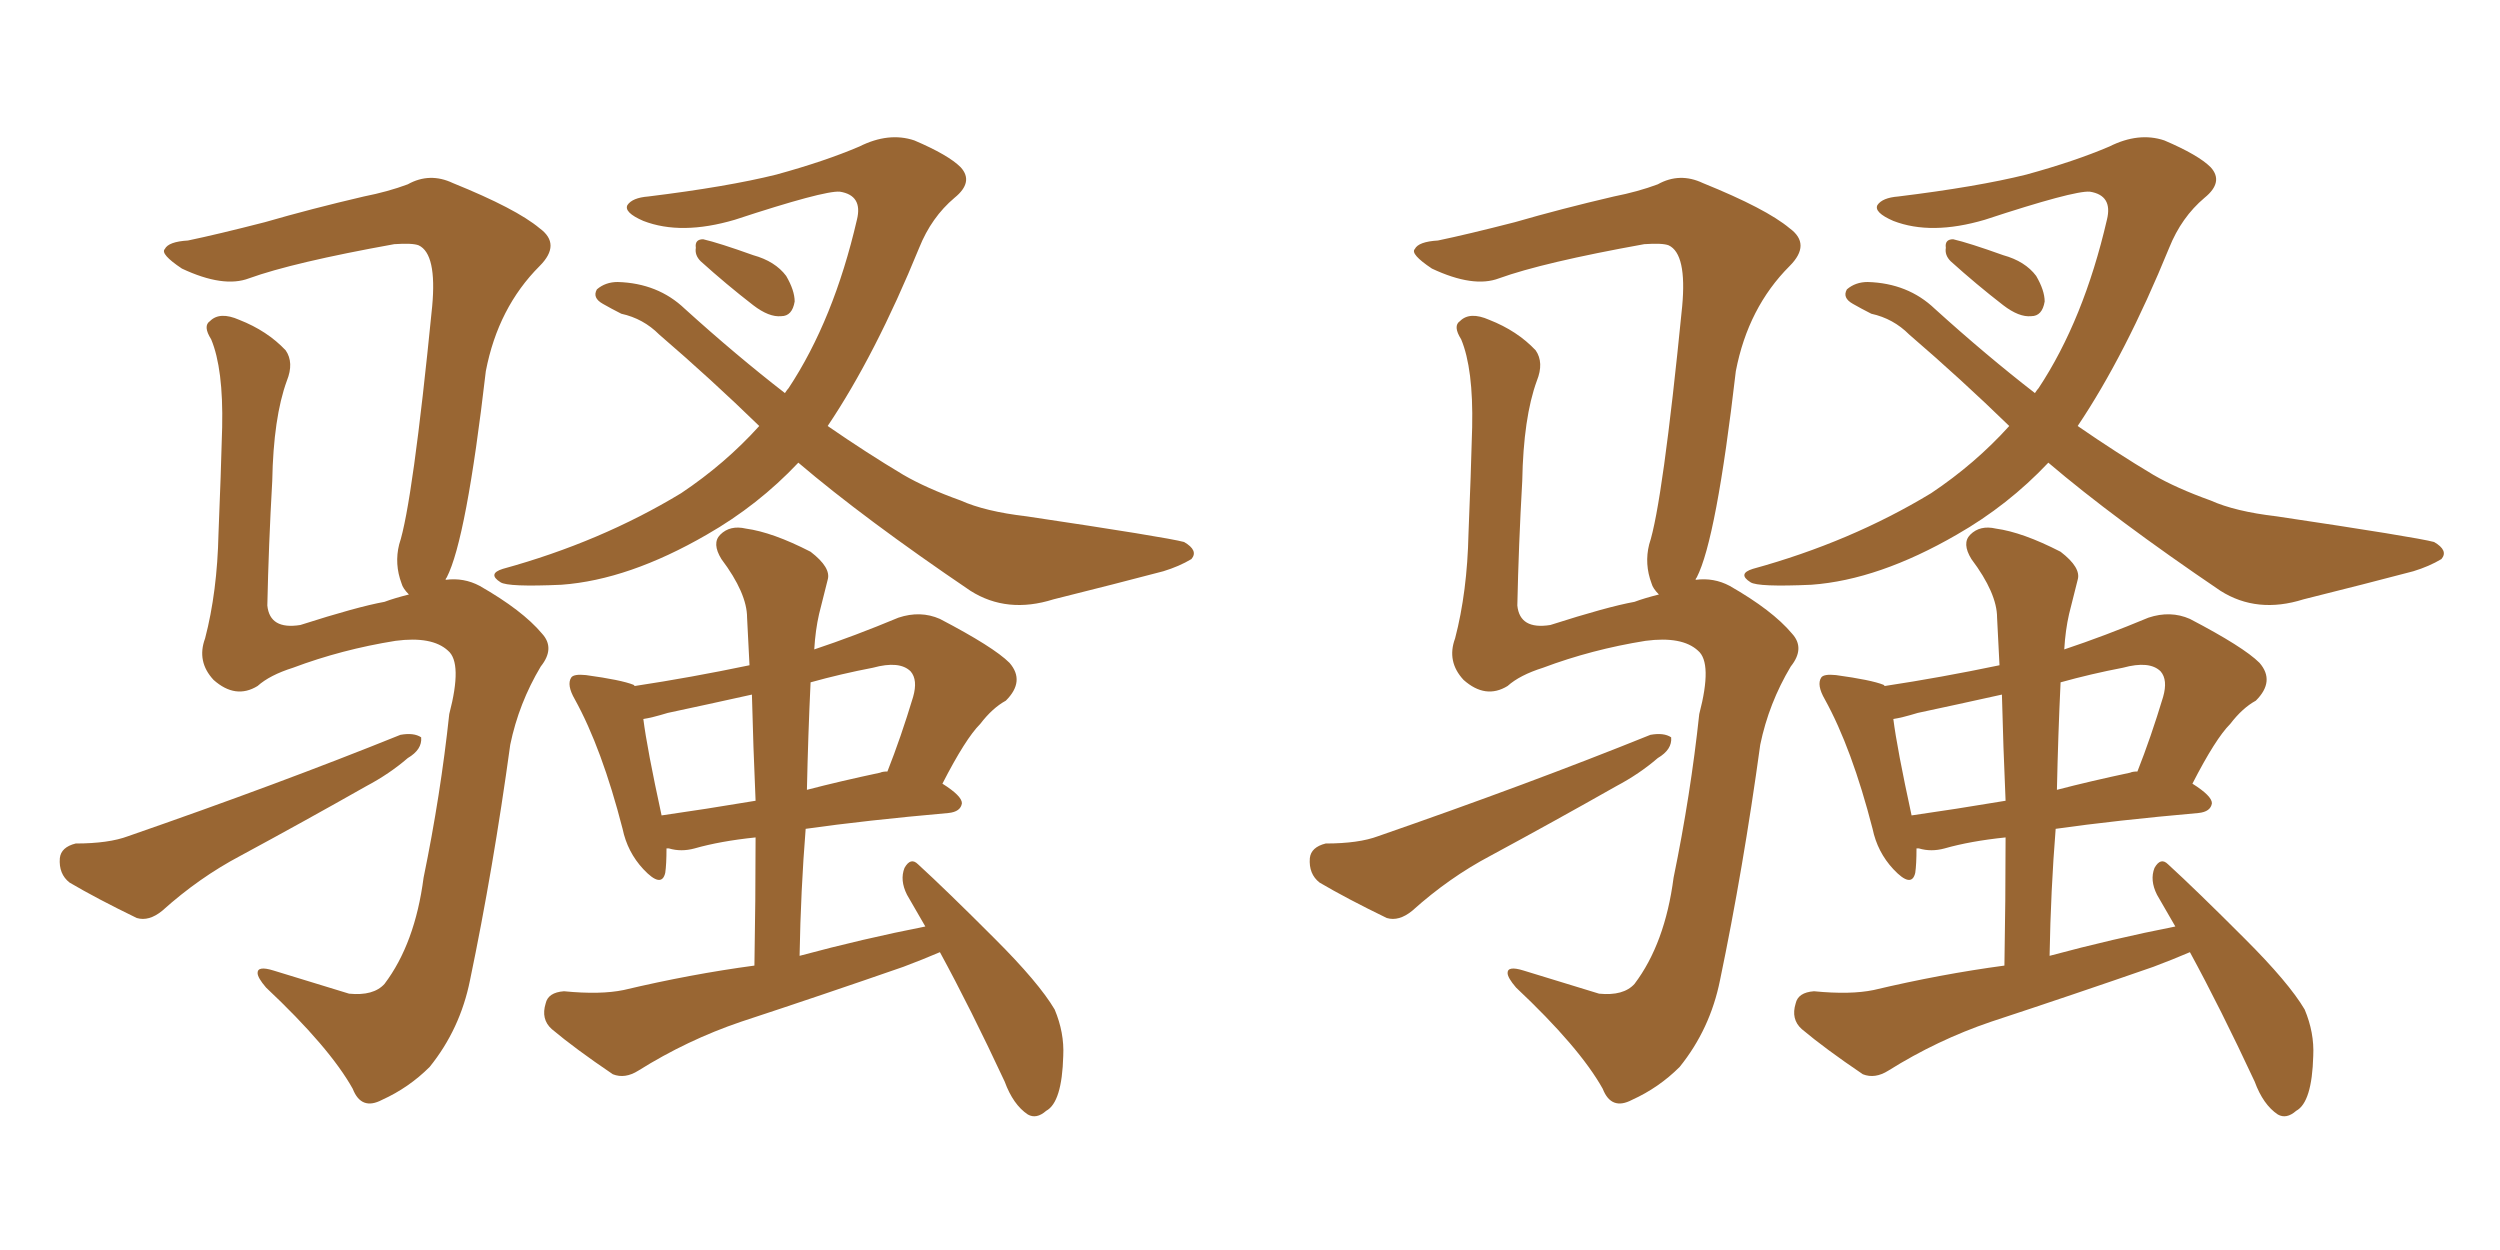 <svg xmlns="http://www.w3.org/2000/svg" xmlns:xlink="http://www.w3.org/1999/xlink" width="300" height="150"><path fill="#996633" padding="10" d="M95.80 55.52L95.80 55.52Q90.97 60.64 84.81 64.16L84.81 64.16Q75.44 69.58 67.38 70.17L67.38 70.17Q60.94 70.46 60.06 69.87L60.06 69.87Q58.45 68.85 60.35 68.26L60.35 68.26Q72.07 65.04 81.74 59.18L81.74 59.18Q87.01 55.66 91.11 51.12L91.11 51.12Q85.40 45.56 79.10 40.14L79.10 40.14Q77.20 38.23 74.56 37.65L74.56 37.65Q73.39 37.06 72.36 36.47L72.36 36.47Q71.04 35.74 71.63 34.72L71.63 34.72Q72.66 33.84 74.12 33.84L74.12 33.84Q78.96 33.98 82.18 37.06L82.18 37.06Q88.33 42.63 94.19 47.17L94.19 47.17Q94.48 46.73 94.63 46.58L94.63 46.58Q100.05 38.38 102.83 26.37L102.83 26.37Q103.56 23.44 100.78 23.00L100.78 23.00Q98.88 22.85 88.18 26.37L88.18 26.37Q81.74 28.27 77.20 26.51L77.20 26.51Q74.85 25.49 75.29 24.61L75.29 24.61Q75.88 23.73 77.78 23.58L77.78 23.58Q87.30 22.41 93.16 20.95L93.16 20.95Q99.02 19.34 103.13 17.58L103.13 17.58Q106.64 15.82 109.72 16.85L109.72 16.85Q113.82 18.60 115.28 20.07L115.28 20.07Q116.89 21.83 114.55 23.73L114.55 23.73Q111.77 26.07 110.30 29.74L110.30 29.74Q105.03 42.63 99.32 51.12L99.32 51.12Q104.00 54.35 108.40 56.98L108.40 56.98Q111.18 58.59 115.28 60.06L115.28 60.06Q118.21 61.38 123.19 61.96L123.19 61.96Q139.89 64.45 142.09 65.04L142.09 65.04Q143.85 66.06 142.97 67.09L142.97 67.09Q141.50 67.97 139.60 68.55L139.60 68.55Q134.03 70.02 126.42 71.92L126.42 71.92Q120.85 73.68 116.46 70.90L116.46 70.90Q103.71 62.26 95.80 55.52ZM84.08 31.35L84.08 31.35Q83.35 30.62 83.50 29.74L83.50 29.74Q83.35 28.71 84.38 28.71L84.38 28.71Q86.28 29.15 90.38 30.62L90.38 30.62Q93.02 31.35 94.34 33.11L94.34 33.11Q95.36 34.86 95.36 36.18L95.36 36.18Q95.07 37.94 93.75 37.94L93.75 37.94Q92.29 38.09 90.38 36.62L90.38 36.62Q87.16 34.13 84.08 31.35ZM112.79 114.26L112.79 114.26Q110.74 115.14 108.40 116.02L108.40 116.02Q98.73 119.38 88.92 122.61L88.92 122.61Q82.47 124.80 76.61 128.47L76.61 128.47Q75 129.49 73.54 128.91L73.54 128.91Q68.99 125.83 66.21 123.49L66.21 123.49Q64.89 122.31 65.48 120.41L65.48 120.41Q65.77 119.09 67.68 118.95L67.68 118.95Q72.07 119.38 74.85 118.80L74.85 118.80Q82.91 116.89 90.53 115.87L90.53 115.87Q90.67 107.96 90.67 100.49L90.67 100.49Q86.43 100.93 83.35 101.81L83.35 101.81Q81.74 102.25 80.27 101.81L80.27 101.81Q80.13 101.81 79.98 101.81L79.98 101.81Q79.98 103.71 79.83 104.74L79.83 104.74Q79.39 106.64 77.20 104.30L77.20 104.30Q75.29 102.25 74.71 99.46L74.71 99.46Q72.22 89.79 68.99 83.94L68.99 83.94Q67.97 82.18 68.55 81.30L68.55 81.30Q68.85 80.86 70.31 81.01L70.31 81.01Q74.56 81.59 76.03 82.18L76.03 82.18Q76.03 82.18 76.17 82.32L76.17 82.32Q82.91 81.30 89.94 79.83L89.94 79.83Q89.79 76.90 89.65 74.12L89.65 74.12Q89.65 71.19 86.57 67.09L86.57 67.09Q85.40 65.19 86.43 64.16L86.43 64.16Q87.60 62.99 89.50 63.43L89.50 63.43Q92.72 63.87 97.27 66.21L97.27 66.21Q99.76 68.12 99.32 69.58L99.32 69.58Q98.88 71.34 98.29 73.68L98.29 73.68Q97.85 75.59 97.71 77.93L97.71 77.93Q102.54 76.32 107.81 74.12L107.81 74.12Q110.45 73.24 112.79 74.27L112.79 74.27Q119.24 77.64 121.14 79.54L121.14 79.54Q123.05 81.74 120.70 84.08L120.70 84.08Q119.09 84.96 117.63 86.87L117.63 86.87Q115.87 88.62 113.09 94.04L113.09 94.04Q115.43 95.51 115.43 96.39L115.43 96.39Q115.28 97.41 113.82 97.56L113.82 97.56Q103.86 98.44 96.68 99.46L96.68 99.46Q96.09 106.79 95.95 114.70L95.95 114.70Q103.56 112.65 111.04 111.18L111.04 111.18Q109.86 109.13 108.84 107.37L108.84 107.37Q107.96 105.62 108.54 104.15L108.54 104.15Q109.28 102.83 110.16 103.71L110.16 103.71Q113.53 106.79 119.38 112.65L119.38 112.65Q124.66 117.92 126.56 121.14L126.56 121.14Q127.73 123.93 127.59 126.71L127.59 126.71Q127.44 132.28 125.54 133.30L125.54 133.30Q124.37 134.33 123.34 133.74L123.34 133.74Q121.58 132.57 120.56 129.79L120.56 129.79Q116.46 121.00 112.79 114.26ZM90.67 96.09L90.67 96.09Q90.38 89.50 90.23 83.35L90.23 83.35Q84.96 84.52 80.13 85.55L80.13 85.55Q78.22 86.13 77.20 86.28L77.20 86.28Q77.64 89.79 79.39 97.85L79.39 97.85Q84.52 97.12 90.67 96.09ZM97.27 81.88L97.27 81.88Q96.97 88.18 96.83 94.78L96.83 94.78Q100.78 93.75 105.62 92.72L105.62 92.72Q105.91 92.58 106.49 92.58L106.49 92.58Q108.11 88.48 109.57 83.64L109.57 83.64Q110.16 81.59 109.28 80.57L109.28 80.57Q107.96 79.25 104.74 80.13L104.74 80.13Q100.93 80.86 97.27 81.88ZM53.47 69.58L53.47 69.58Q55.66 69.29 57.57 70.31L57.57 70.31Q62.70 73.24 65.04 76.03L65.04 76.03Q66.65 77.78 64.89 79.98L64.89 79.98Q62.26 84.38 61.23 89.36L61.23 89.36Q59.18 104.30 56.40 117.63L56.40 117.63Q55.22 123.49 51.56 128.03L51.56 128.03Q49.07 130.52 45.85 131.98L45.85 131.98Q43.36 133.30 42.33 130.66L42.33 130.66Q39.55 125.68 31.93 118.51L31.93 118.51Q30.91 117.33 30.91 116.75L30.91 116.75Q30.91 115.87 32.81 116.46L32.81 116.46Q37.06 117.77 41.89 119.24L41.89 119.24Q44.82 119.53 46.14 118.07L46.14 118.07Q49.80 113.23 50.83 105.32L50.83 105.32Q52.88 95.36 53.91 85.69L53.91 85.69Q55.52 79.54 53.76 78.08L53.76 78.08Q51.86 76.32 47.46 76.90L47.46 76.90Q41.02 77.93 35.16 80.13L35.16 80.13Q32.37 81.01 30.91 82.32L30.91 82.32Q28.27 83.94 25.63 81.59L25.63 81.59Q23.58 79.39 24.61 76.61L24.61 76.61Q26.07 71.04 26.22 64.01L26.22 64.01Q26.51 56.98 26.66 51.27L26.66 51.27Q26.81 44.24 25.34 40.72L25.34 40.72Q24.32 39.11 25.20 38.53L25.20 38.53Q26.37 37.35 28.71 38.38L28.71 38.38Q32.08 39.70 34.28 42.04L34.28 42.04Q35.30 43.51 34.42 45.70L34.42 45.70Q32.81 50.10 32.67 57.71L32.67 57.71Q32.23 65.48 32.08 72.66L32.08 72.66Q32.37 75.59 36.04 75L36.04 75Q42.92 72.80 46.14 72.22L46.14 72.22Q47.31 71.78 49.07 71.34L49.07 71.34Q48.34 70.61 48.19 70.02L48.19 70.02Q47.31 67.68 47.90 65.33L47.90 65.33Q49.51 60.50 51.86 36.77L51.86 36.77Q52.44 30.47 50.24 29.44L50.24 29.44Q49.51 29.15 47.31 29.30L47.31 29.30Q35.16 31.49 29.88 33.40L29.88 33.40Q26.81 34.57 21.83 32.23L21.83 32.23Q19.19 30.47 19.78 29.88L19.78 29.88Q20.21 29.00 22.56 28.86L22.56 28.86Q26.07 28.13 31.79 26.66L31.79 26.66Q37.35 25.05 43.65 23.58L43.65 23.58Q46.58 23.00 48.93 22.12L48.93 22.12Q51.56 20.65 54.35 21.97L54.35 21.97Q61.96 25.05 64.75 27.39L64.75 27.39Q67.38 29.30 64.75 31.93L64.75 31.93Q59.77 36.91 58.30 44.53L58.30 44.53Q55.96 64.75 53.61 69.29L53.61 69.29Q53.47 69.43 53.47 69.58ZM9.08 101.22L9.08 101.22L9.08 101.22Q13.04 101.22 15.38 100.34L15.38 100.34Q33.54 94.04 48.05 88.18L48.05 88.18Q49.66 87.89 50.54 88.48L50.54 88.48Q50.68 89.94 48.93 90.97L48.93 90.97Q46.73 92.87 43.95 94.34L43.95 94.34Q36.47 98.58 28.86 102.69L28.86 102.69Q23.88 105.32 19.48 109.28L19.48 109.28Q17.87 110.60 16.41 110.16L16.41 110.16Q11.57 107.81 8.35 105.91L8.35 105.91Q7.03 104.88 7.18 102.98L7.18 102.98Q7.32 101.66 9.08 101.22ZM245.80 55.52L245.80 55.52Q240.97 60.64 234.81 64.16L234.81 64.16Q225.44 69.58 217.38 70.17L217.38 70.17Q210.94 70.46 210.06 69.87L210.06 69.87Q208.45 68.85 210.35 68.26L210.35 68.26Q222.07 65.04 231.74 59.18L231.74 59.18Q237.01 55.66 241.11 51.12L241.11 51.12Q235.40 45.56 229.10 40.14L229.10 40.14Q227.20 38.23 224.56 37.65L224.56 37.65Q223.39 37.06 222.36 36.47L222.36 36.47Q221.04 35.74 221.63 34.72L221.63 34.72Q222.66 33.84 224.12 33.84L224.12 33.84Q228.96 33.98 232.18 37.06L232.18 37.06Q238.33 42.63 244.19 47.17L244.19 47.17Q244.48 46.73 244.63 46.58L244.63 46.58Q250.05 38.38 252.83 26.37L252.83 26.37Q253.56 23.44 250.78 23.00L250.78 23.00Q248.88 22.85 238.18 26.37L238.18 26.37Q231.74 28.27 227.20 26.51L227.20 26.51Q224.85 25.49 225.29 24.61L225.29 24.61Q225.88 23.73 227.78 23.58L227.78 23.58Q237.30 22.41 243.16 20.95L243.16 20.95Q249.02 19.34 253.13 17.58L253.13 17.58Q256.64 15.82 259.72 16.85L259.72 16.85Q263.82 18.60 265.28 20.07L265.28 20.07Q266.89 21.83 264.55 23.73L264.55 23.73Q261.77 26.07 260.30 29.74L260.30 29.74Q255.03 42.63 249.32 51.12L249.32 51.12Q254.00 54.35 258.40 56.98L258.40 56.98Q261.18 58.59 265.28 60.06L265.28 60.06Q268.21 61.38 273.19 61.96L273.19 61.96Q289.89 64.45 292.09 65.04L292.09 65.04Q293.85 66.06 292.97 67.09L292.97 67.09Q291.50 67.97 289.60 68.55L289.60 68.55Q284.03 70.02 276.42 71.92L276.42 71.92Q270.85 73.68 266.46 70.90L266.46 70.90Q253.71 62.26 245.80 55.52ZM234.08 31.35L234.08 31.35Q233.35 30.62 233.50 29.74L233.50 29.74Q233.35 28.71 234.38 28.71L234.38 28.71Q236.28 29.15 240.38 30.62L240.38 30.62Q243.02 31.35 244.34 33.11L244.34 33.11Q245.36 34.86 245.36 36.18L245.36 36.18Q245.07 37.94 243.75 37.94L243.75 37.94Q242.29 38.09 240.38 36.62L240.38 36.62Q237.16 34.13 234.08 31.35ZM262.79 114.26L262.79 114.26Q260.74 115.14 258.40 116.02L258.40 116.02Q248.73 119.38 238.92 122.61L238.92 122.61Q232.47 124.80 226.61 128.47L226.61 128.47Q225 129.49 223.54 128.91L223.54 128.91Q218.99 125.83 216.21 123.49L216.21 123.49Q214.89 122.31 215.48 120.41L215.48 120.41Q215.77 119.09 217.68 118.95L217.68 118.95Q222.07 119.38 224.85 118.80L224.85 118.80Q232.91 116.89 240.53 115.87L240.53 115.87Q240.67 107.96 240.67 100.49L240.67 100.49Q236.43 100.93 233.35 101.81L233.35 101.81Q231.74 102.25 230.27 101.81L230.27 101.81Q230.13 101.81 229.98 101.81L229.98 101.81Q229.98 103.71 229.83 104.74L229.83 104.74Q229.39 106.64 227.20 104.30L227.20 104.30Q225.29 102.25 224.71 99.46L224.71 99.46Q222.22 89.79 218.99 83.94L218.99 83.94Q217.97 82.18 218.55 81.30L218.55 81.30Q218.85 80.86 220.31 81.01L220.31 81.01Q224.56 81.59 226.03 82.18L226.03 82.18Q226.03 82.18 226.17 82.32L226.17 82.32Q232.91 81.30 239.94 79.83L239.94 79.83Q239.79 76.90 239.65 74.12L239.65 74.12Q239.65 71.19 236.57 67.09L236.57 67.09Q235.40 65.19 236.43 64.16L236.43 64.16Q237.60 62.99 239.50 63.43L239.50 63.43Q242.72 63.87 247.27 66.21L247.27 66.21Q249.76 68.12 249.32 69.58L249.32 69.58Q248.88 71.34 248.29 73.68L248.29 73.68Q247.85 75.59 247.71 77.93L247.71 77.93Q252.54 76.32 257.81 74.12L257.81 74.12Q260.45 73.24 262.79 74.27L262.79 74.27Q269.24 77.64 271.14 79.54L271.14 79.54Q273.05 81.74 270.70 84.08L270.70 84.08Q269.09 84.96 267.63 86.87L267.63 86.87Q265.87 88.62 263.09 94.04L263.09 94.04Q265.43 95.51 265.43 96.39L265.43 96.39Q265.28 97.41 263.82 97.56L263.82 97.56Q253.86 98.44 246.68 99.46L246.68 99.46Q246.09 106.79 245.95 114.70L245.95 114.70Q253.56 112.65 261.04 111.18L261.04 111.18Q259.86 109.13 258.84 107.37L258.84 107.37Q257.96 105.62 258.54 104.15L258.54 104.15Q259.28 102.83 260.16 103.71L260.16 103.71Q263.53 106.79 269.38 112.65L269.38 112.65Q274.66 117.92 276.56 121.14L276.56 121.14Q277.73 123.93 277.59 126.71L277.59 126.71Q277.44 132.28 275.54 133.30L275.54 133.30Q274.37 134.33 273.34 133.74L273.34 133.74Q271.58 132.57 270.56 129.79L270.56 129.79Q266.46 121.00 262.79 114.26ZM240.67 96.09L240.67 96.09Q240.38 89.50 240.23 83.35L240.23 83.35Q234.96 84.52 230.13 85.55L230.13 85.55Q228.22 86.13 227.20 86.28L227.20 86.28Q227.64 89.79 229.39 97.85L229.39 97.85Q234.52 97.12 240.67 96.09ZM247.27 81.88L247.27 81.88Q246.97 88.18 246.83 94.78L246.83 94.78Q250.78 93.75 255.62 92.72L255.62 92.72Q255.91 92.58 256.49 92.58L256.49 92.58Q258.11 88.48 259.57 83.64L259.57 83.64Q260.16 81.59 259.28 80.57L259.28 80.57Q257.96 79.25 254.74 80.13L254.74 80.13Q250.93 80.86 247.27 81.88ZM203.47 69.58L203.47 69.58Q205.66 69.29 207.57 70.31L207.57 70.31Q212.70 73.24 215.04 76.03L215.04 76.03Q216.65 77.78 214.89 79.98L214.89 79.98Q212.26 84.38 211.23 89.36L211.23 89.36Q209.18 104.30 206.40 117.63L206.40 117.63Q205.22 123.49 201.56 128.03L201.56 128.03Q199.07 130.52 195.85 131.98L195.85 131.98Q193.36 133.30 192.33 130.66L192.33 130.66Q189.55 125.68 181.93 118.51L181.93 118.51Q180.91 117.33 180.91 116.75L180.91 116.75Q180.91 115.87 182.81 116.46L182.81 116.46Q187.06 117.77 191.89 119.24L191.89 119.24Q194.82 119.53 196.14 118.07L196.14 118.07Q199.80 113.23 200.83 105.32L200.83 105.32Q202.88 95.36 203.91 85.69L203.91 85.69Q205.52 79.54 203.76 78.08L203.76 78.08Q201.86 76.32 197.46 76.90L197.46 76.90Q191.02 77.93 185.16 80.13L185.16 80.13Q182.37 81.01 180.91 82.32L180.91 82.32Q178.27 83.94 175.63 81.59L175.63 81.59Q173.58 79.39 174.61 76.61L174.61 76.61Q176.07 71.04 176.22 64.01L176.22 64.01Q176.51 56.98 176.66 51.27L176.66 51.27Q176.81 44.24 175.34 40.72L175.34 40.72Q174.32 39.11 175.20 38.53L175.20 38.53Q176.37 37.35 178.71 38.38L178.71 38.38Q182.08 39.70 184.28 42.04L184.28 42.04Q185.30 43.51 184.42 45.70L184.42 45.70Q182.81 50.10 182.67 57.71L182.67 57.71Q182.23 65.48 182.08 72.66L182.08 72.66Q182.37 75.59 186.04 75L186.04 75Q192.92 72.80 196.14 72.22L196.14 72.22Q197.31 71.78 199.07 71.34L199.07 71.34Q198.34 70.61 198.19 70.02L198.19 70.02Q197.31 67.68 197.90 65.33L197.90 65.33Q199.51 60.50 201.86 36.77L201.86 36.77Q202.44 30.47 200.24 29.44L200.24 29.44Q199.51 29.15 197.31 29.30L197.31 29.30Q185.16 31.49 179.88 33.40L179.88 33.40Q176.81 34.57 171.83 32.23L171.83 32.23Q169.19 30.47 169.78 29.88L169.78 29.88Q170.21 29.00 172.56 28.86L172.56 28.86Q176.07 28.13 181.79 26.66L181.79 26.66Q187.35 25.05 193.65 23.58L193.65 23.58Q196.58 23.00 198.93 22.12L198.93 22.12Q201.56 20.65 204.35 21.97L204.35 21.97Q211.96 25.05 214.75 27.39L214.75 27.39Q217.38 29.30 214.75 31.93L214.75 31.93Q209.77 36.91 208.30 44.53L208.30 44.53Q205.96 64.75 203.61 69.29L203.61 69.29Q203.47 69.43 203.47 69.58ZM159.08 101.22L159.08 101.22L159.08 101.22Q163.04 101.22 165.38 100.34L165.38 100.34Q183.54 94.04 198.05 88.18L198.05 88.18Q199.66 87.89 200.54 88.48L200.54 88.48Q200.68 89.94 198.93 90.97L198.93 90.97Q196.73 92.87 193.95 94.34L193.95 94.34Q186.47 98.58 178.86 102.69L178.86 102.69Q173.88 105.32 169.48 109.28L169.48 109.28Q167.87 110.60 166.41 110.16L166.41 110.16Q161.57 107.81 158.35 105.91L158.35 105.91Q157.03 104.88 157.18 102.98L157.18 102.98Q157.32 101.66 159.08 101.22Z"/></svg>